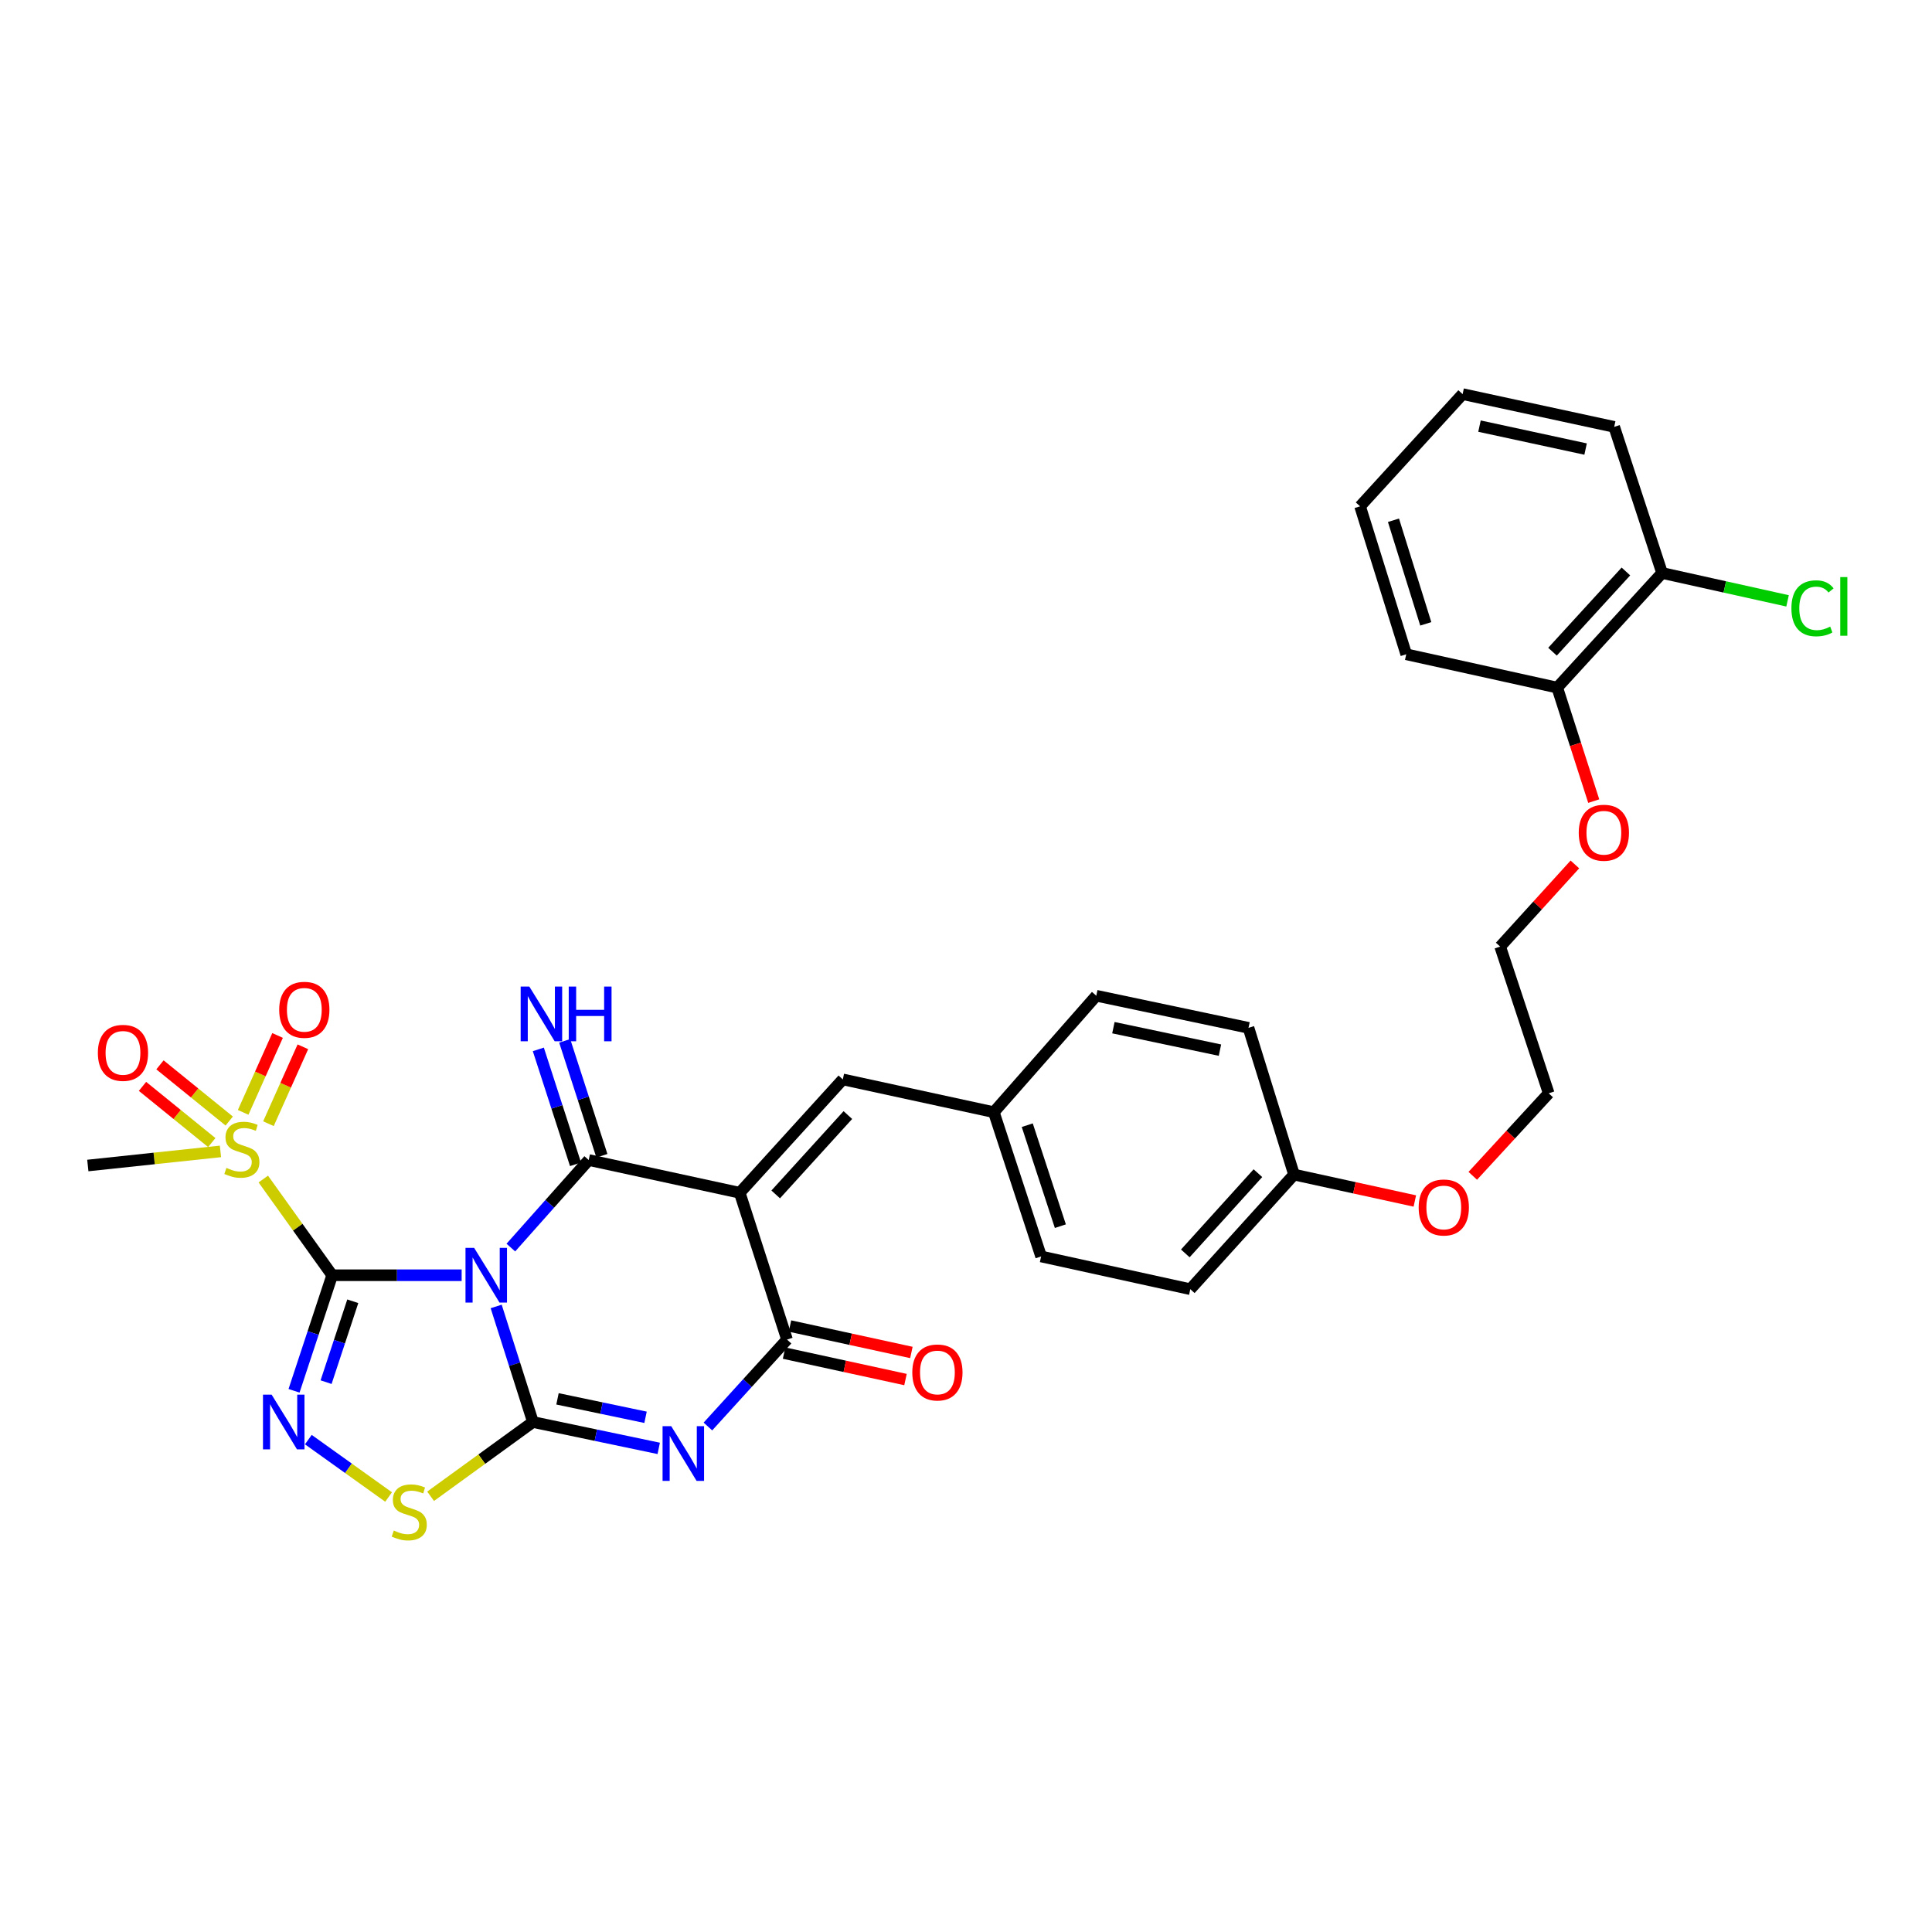 <?xml version='1.0' encoding='iso-8859-1'?>
<svg version='1.1' baseProfile='full'
              xmlns='http://www.w3.org/2000/svg'
                      xmlns:rdkit='http://www.rdkit.org/xml'
                      xmlns:xlink='http://www.w3.org/1999/xlink'
                  xml:space='preserve'
width='1000px' height='1000px' viewBox='0 0 1000 1000'>
<!-- END OF HEADER -->
<rect style='opacity:1.0;fill:#FFFFFF;stroke:none' width='1000' height='1000' x='0' y='0'> </rect>
<path class='bond-0' d='M 238.948,660.063 L 205.442,660.063' style='fill:none;fill-rule:evenodd;stroke:#0000FF;stroke-width:6px;stroke-linecap:butt;stroke-linejoin:miter;stroke-opacity:1' />
<path class='bond-0' d='M 205.442,660.063 L 171.936,660.063' style='fill:none;fill-rule:evenodd;stroke:#000000;stroke-width:6px;stroke-linecap:butt;stroke-linejoin:miter;stroke-opacity:1' />
<path class='bond-1' d='M 256.82,676.216 L 266.335,706.127' style='fill:none;fill-rule:evenodd;stroke:#0000FF;stroke-width:6px;stroke-linecap:butt;stroke-linejoin:miter;stroke-opacity:1' />
<path class='bond-1' d='M 266.335,706.127 L 275.851,736.038' style='fill:none;fill-rule:evenodd;stroke:#000000;stroke-width:6px;stroke-linecap:butt;stroke-linejoin:miter;stroke-opacity:1' />
<path class='bond-2' d='M 264.417,645.743 L 284.566,623.086' style='fill:none;fill-rule:evenodd;stroke:#0000FF;stroke-width:6px;stroke-linecap:butt;stroke-linejoin:miter;stroke-opacity:1' />
<path class='bond-2' d='M 284.566,623.086 L 304.715,600.429' style='fill:none;fill-rule:evenodd;stroke:#000000;stroke-width:6px;stroke-linecap:butt;stroke-linejoin:miter;stroke-opacity:1' />
<path class='bond-5' d='M 171.936,660.063 L 162.064,689.97' style='fill:none;fill-rule:evenodd;stroke:#000000;stroke-width:6px;stroke-linecap:butt;stroke-linejoin:miter;stroke-opacity:1' />
<path class='bond-5' d='M 162.064,689.97 L 152.192,719.878' style='fill:none;fill-rule:evenodd;stroke:#0000FF;stroke-width:6px;stroke-linecap:butt;stroke-linejoin:miter;stroke-opacity:1' />
<path class='bond-5' d='M 182.6,673.533 L 175.69,694.468' style='fill:none;fill-rule:evenodd;stroke:#000000;stroke-width:6px;stroke-linecap:butt;stroke-linejoin:miter;stroke-opacity:1' />
<path class='bond-5' d='M 175.69,694.468 L 168.779,715.403' style='fill:none;fill-rule:evenodd;stroke:#0000FF;stroke-width:6px;stroke-linecap:butt;stroke-linejoin:miter;stroke-opacity:1' />
<path class='bond-7' d='M 171.936,660.063 L 154.108,635.166' style='fill:none;fill-rule:evenodd;stroke:#000000;stroke-width:6px;stroke-linecap:butt;stroke-linejoin:miter;stroke-opacity:1' />
<path class='bond-7' d='M 154.108,635.166 L 136.279,610.269' style='fill:none;fill-rule:evenodd;stroke:#CCCC00;stroke-width:6px;stroke-linecap:butt;stroke-linejoin:miter;stroke-opacity:1' />
<path class='bond-4' d='M 275.851,736.038 L 308.403,742.859' style='fill:none;fill-rule:evenodd;stroke:#000000;stroke-width:6px;stroke-linecap:butt;stroke-linejoin:miter;stroke-opacity:1' />
<path class='bond-4' d='M 308.403,742.859 L 340.955,749.68' style='fill:none;fill-rule:evenodd;stroke:#0000FF;stroke-width:6px;stroke-linecap:butt;stroke-linejoin:miter;stroke-opacity:1' />
<path class='bond-4' d='M 288.559,724.041 L 311.345,728.816' style='fill:none;fill-rule:evenodd;stroke:#000000;stroke-width:6px;stroke-linecap:butt;stroke-linejoin:miter;stroke-opacity:1' />
<path class='bond-4' d='M 311.345,728.816 L 334.132,733.591' style='fill:none;fill-rule:evenodd;stroke:#0000FF;stroke-width:6px;stroke-linecap:butt;stroke-linejoin:miter;stroke-opacity:1' />
<path class='bond-8' d='M 275.851,736.038 L 249.366,755.252' style='fill:none;fill-rule:evenodd;stroke:#000000;stroke-width:6px;stroke-linecap:butt;stroke-linejoin:miter;stroke-opacity:1' />
<path class='bond-8' d='M 249.366,755.252 L 222.882,774.465' style='fill:none;fill-rule:evenodd;stroke:#CCCC00;stroke-width:6px;stroke-linecap:butt;stroke-linejoin:miter;stroke-opacity:1' />
<path class='bond-3' d='M 304.715,600.429 L 382.882,617.376' style='fill:none;fill-rule:evenodd;stroke:#000000;stroke-width:6px;stroke-linecap:butt;stroke-linejoin:miter;stroke-opacity:1' />
<path class='bond-10' d='M 311.54,598.22 L 301.914,568.481' style='fill:none;fill-rule:evenodd;stroke:#000000;stroke-width:6px;stroke-linecap:butt;stroke-linejoin:miter;stroke-opacity:1' />
<path class='bond-10' d='M 301.914,568.481 L 292.287,538.743' style='fill:none;fill-rule:evenodd;stroke:#0000FF;stroke-width:6px;stroke-linecap:butt;stroke-linejoin:miter;stroke-opacity:1' />
<path class='bond-10' d='M 297.889,602.639 L 288.263,572.9' style='fill:none;fill-rule:evenodd;stroke:#000000;stroke-width:6px;stroke-linecap:butt;stroke-linejoin:miter;stroke-opacity:1' />
<path class='bond-10' d='M 288.263,572.9 L 278.636,543.162' style='fill:none;fill-rule:evenodd;stroke:#0000FF;stroke-width:6px;stroke-linecap:butt;stroke-linejoin:miter;stroke-opacity:1' />
<path class='bond-6' d='M 382.882,617.376 L 407.362,693.359' style='fill:none;fill-rule:evenodd;stroke:#000000;stroke-width:6px;stroke-linecap:butt;stroke-linejoin:miter;stroke-opacity:1' />
<path class='bond-9' d='M 382.882,617.376 L 436.242,558.699' style='fill:none;fill-rule:evenodd;stroke:#000000;stroke-width:6px;stroke-linecap:butt;stroke-linejoin:miter;stroke-opacity:1' />
<path class='bond-9' d='M 401.501,618.228 L 438.854,577.154' style='fill:none;fill-rule:evenodd;stroke:#000000;stroke-width:6px;stroke-linecap:butt;stroke-linejoin:miter;stroke-opacity:1' />
<path class='bond-33' d='M 366.417,738.354 L 386.889,715.857' style='fill:none;fill-rule:evenodd;stroke:#0000FF;stroke-width:6px;stroke-linecap:butt;stroke-linejoin:miter;stroke-opacity:1' />
<path class='bond-33' d='M 386.889,715.857 L 407.362,693.359' style='fill:none;fill-rule:evenodd;stroke:#000000;stroke-width:6px;stroke-linecap:butt;stroke-linejoin:miter;stroke-opacity:1' />
<path class='bond-32' d='M 159.595,745.144 L 180.367,759.996' style='fill:none;fill-rule:evenodd;stroke:#0000FF;stroke-width:6px;stroke-linecap:butt;stroke-linejoin:miter;stroke-opacity:1' />
<path class='bond-32' d='M 180.367,759.996 L 201.14,774.848' style='fill:none;fill-rule:evenodd;stroke:#CCCC00;stroke-width:6px;stroke-linecap:butt;stroke-linejoin:miter;stroke-opacity:1' />
<path class='bond-13' d='M 405.836,700.369 L 437.26,707.211' style='fill:none;fill-rule:evenodd;stroke:#000000;stroke-width:6px;stroke-linecap:butt;stroke-linejoin:miter;stroke-opacity:1' />
<path class='bond-13' d='M 437.26,707.211 L 468.685,714.053' style='fill:none;fill-rule:evenodd;stroke:#FF0000;stroke-width:6px;stroke-linecap:butt;stroke-linejoin:miter;stroke-opacity:1' />
<path class='bond-13' d='M 408.888,686.349 L 440.313,693.191' style='fill:none;fill-rule:evenodd;stroke:#000000;stroke-width:6px;stroke-linecap:butt;stroke-linejoin:miter;stroke-opacity:1' />
<path class='bond-13' d='M 440.313,693.191 L 471.737,700.033' style='fill:none;fill-rule:evenodd;stroke:#FF0000;stroke-width:6px;stroke-linecap:butt;stroke-linejoin:miter;stroke-opacity:1' />
<path class='bond-11' d='M 138.947,581.62 L 147.857,561.718' style='fill:none;fill-rule:evenodd;stroke:#CCCC00;stroke-width:6px;stroke-linecap:butt;stroke-linejoin:miter;stroke-opacity:1' />
<path class='bond-11' d='M 147.857,561.718 L 156.767,541.817' style='fill:none;fill-rule:evenodd;stroke:#FF0000;stroke-width:6px;stroke-linecap:butt;stroke-linejoin:miter;stroke-opacity:1' />
<path class='bond-11' d='M 125.851,575.756 L 134.761,555.855' style='fill:none;fill-rule:evenodd;stroke:#CCCC00;stroke-width:6px;stroke-linecap:butt;stroke-linejoin:miter;stroke-opacity:1' />
<path class='bond-11' d='M 134.761,555.855 L 143.672,535.954' style='fill:none;fill-rule:evenodd;stroke:#FF0000;stroke-width:6px;stroke-linecap:butt;stroke-linejoin:miter;stroke-opacity:1' />
<path class='bond-12' d='M 118.65,580.243 L 100.724,565.704' style='fill:none;fill-rule:evenodd;stroke:#CCCC00;stroke-width:6px;stroke-linecap:butt;stroke-linejoin:miter;stroke-opacity:1' />
<path class='bond-12' d='M 100.724,565.704 L 82.797,551.166' style='fill:none;fill-rule:evenodd;stroke:#FF0000;stroke-width:6px;stroke-linecap:butt;stroke-linejoin:miter;stroke-opacity:1' />
<path class='bond-12' d='M 109.612,591.387 L 91.686,576.849' style='fill:none;fill-rule:evenodd;stroke:#CCCC00;stroke-width:6px;stroke-linecap:butt;stroke-linejoin:miter;stroke-opacity:1' />
<path class='bond-12' d='M 91.686,576.849 L 73.759,562.31' style='fill:none;fill-rule:evenodd;stroke:#FF0000;stroke-width:6px;stroke-linecap:butt;stroke-linejoin:miter;stroke-opacity:1' />
<path class='bond-17' d='M 114.107,595.965 L 79.781,599.616' style='fill:none;fill-rule:evenodd;stroke:#CCCC00;stroke-width:6px;stroke-linecap:butt;stroke-linejoin:miter;stroke-opacity:1' />
<path class='bond-17' d='M 79.781,599.616 L 45.455,603.267' style='fill:none;fill-rule:evenodd;stroke:#000000;stroke-width:6px;stroke-linecap:butt;stroke-linejoin:miter;stroke-opacity:1' />
<path class='bond-16' d='M 436.242,558.699 L 514.401,575.662' style='fill:none;fill-rule:evenodd;stroke:#000000;stroke-width:6px;stroke-linecap:butt;stroke-linejoin:miter;stroke-opacity:1' />
<path class='bond-14' d='M 860.294,296.577 L 806.018,355.9' style='fill:none;fill-rule:evenodd;stroke:#000000;stroke-width:6px;stroke-linecap:butt;stroke-linejoin:miter;stroke-opacity:1' />
<path class='bond-14' d='M 841.567,295.79 L 803.573,337.316' style='fill:none;fill-rule:evenodd;stroke:#000000;stroke-width:6px;stroke-linecap:butt;stroke-linejoin:miter;stroke-opacity:1' />
<path class='bond-18' d='M 860.294,296.577 L 892.766,303.792' style='fill:none;fill-rule:evenodd;stroke:#000000;stroke-width:6px;stroke-linecap:butt;stroke-linejoin:miter;stroke-opacity:1' />
<path class='bond-18' d='M 892.766,303.792 L 925.237,311.006' style='fill:none;fill-rule:evenodd;stroke:#00CC00;stroke-width:6px;stroke-linecap:butt;stroke-linejoin:miter;stroke-opacity:1' />
<path class='bond-26' d='M 860.294,296.577 L 835.504,220.953' style='fill:none;fill-rule:evenodd;stroke:#000000;stroke-width:6px;stroke-linecap:butt;stroke-linejoin:miter;stroke-opacity:1' />
<path class='bond-15' d='M 806.018,355.9 L 815.466,385.276' style='fill:none;fill-rule:evenodd;stroke:#000000;stroke-width:6px;stroke-linecap:butt;stroke-linejoin:miter;stroke-opacity:1' />
<path class='bond-15' d='M 815.466,385.276 L 824.915,414.652' style='fill:none;fill-rule:evenodd;stroke:#FF0000;stroke-width:6px;stroke-linecap:butt;stroke-linejoin:miter;stroke-opacity:1' />
<path class='bond-27' d='M 806.018,355.9 L 727.866,338.658' style='fill:none;fill-rule:evenodd;stroke:#000000;stroke-width:6px;stroke-linecap:butt;stroke-linejoin:miter;stroke-opacity:1' />
<path class='bond-20' d='M 514.401,575.662 L 538.881,650.338' style='fill:none;fill-rule:evenodd;stroke:#000000;stroke-width:6px;stroke-linecap:butt;stroke-linejoin:miter;stroke-opacity:1' />
<path class='bond-20' d='M 531.708,582.394 L 548.844,634.667' style='fill:none;fill-rule:evenodd;stroke:#000000;stroke-width:6px;stroke-linecap:butt;stroke-linejoin:miter;stroke-opacity:1' />
<path class='bond-21' d='M 514.401,575.662 L 567.435,515.391' style='fill:none;fill-rule:evenodd;stroke:#000000;stroke-width:6px;stroke-linecap:butt;stroke-linejoin:miter;stroke-opacity:1' />
<path class='bond-19' d='M 669.787,607.962 L 646.224,532.003' style='fill:none;fill-rule:evenodd;stroke:#000000;stroke-width:6px;stroke-linecap:butt;stroke-linejoin:miter;stroke-opacity:1' />
<path class='bond-25' d='M 669.787,607.962 L 701.052,614.798' style='fill:none;fill-rule:evenodd;stroke:#000000;stroke-width:6px;stroke-linecap:butt;stroke-linejoin:miter;stroke-opacity:1' />
<path class='bond-25' d='M 701.052,614.798 L 732.317,621.633' style='fill:none;fill-rule:evenodd;stroke:#FF0000;stroke-width:6px;stroke-linecap:butt;stroke-linejoin:miter;stroke-opacity:1' />
<path class='bond-34' d='M 669.787,607.962 L 616.1,667.285' style='fill:none;fill-rule:evenodd;stroke:#000000;stroke-width:6px;stroke-linecap:butt;stroke-linejoin:miter;stroke-opacity:1' />
<path class='bond-34' d='M 651.095,607.233 L 613.514,648.759' style='fill:none;fill-rule:evenodd;stroke:#000000;stroke-width:6px;stroke-linecap:butt;stroke-linejoin:miter;stroke-opacity:1' />
<path class='bond-23' d='M 538.881,650.338 L 616.1,667.285' style='fill:none;fill-rule:evenodd;stroke:#000000;stroke-width:6px;stroke-linecap:butt;stroke-linejoin:miter;stroke-opacity:1' />
<path class='bond-22' d='M 567.435,515.391 L 646.224,532.003' style='fill:none;fill-rule:evenodd;stroke:#000000;stroke-width:6px;stroke-linecap:butt;stroke-linejoin:miter;stroke-opacity:1' />
<path class='bond-22' d='M 576.293,531.923 L 631.445,543.551' style='fill:none;fill-rule:evenodd;stroke:#000000;stroke-width:6px;stroke-linecap:butt;stroke-linejoin:miter;stroke-opacity:1' />
<path class='bond-24' d='M 815.161,447.433 L 795.826,468.698' style='fill:none;fill-rule:evenodd;stroke:#FF0000;stroke-width:6px;stroke-linecap:butt;stroke-linejoin:miter;stroke-opacity:1' />
<path class='bond-24' d='M 795.826,468.698 L 776.492,489.962' style='fill:none;fill-rule:evenodd;stroke:#000000;stroke-width:6px;stroke-linecap:butt;stroke-linejoin:miter;stroke-opacity:1' />
<path class='bond-29' d='M 762.305,608.605 L 781.957,587.251' style='fill:none;fill-rule:evenodd;stroke:#FF0000;stroke-width:6px;stroke-linecap:butt;stroke-linejoin:miter;stroke-opacity:1' />
<path class='bond-29' d='M 781.957,587.251 L 801.609,565.897' style='fill:none;fill-rule:evenodd;stroke:#000000;stroke-width:6px;stroke-linecap:butt;stroke-linejoin:miter;stroke-opacity:1' />
<path class='bond-35' d='M 835.504,220.953 L 757.049,203.99' style='fill:none;fill-rule:evenodd;stroke:#000000;stroke-width:6px;stroke-linecap:butt;stroke-linejoin:miter;stroke-opacity:1' />
<path class='bond-35' d='M 820.703,232.433 L 765.785,220.559' style='fill:none;fill-rule:evenodd;stroke:#000000;stroke-width:6px;stroke-linecap:butt;stroke-linejoin:miter;stroke-opacity:1' />
<path class='bond-30' d='M 727.866,338.658 L 703.976,262.069' style='fill:none;fill-rule:evenodd;stroke:#000000;stroke-width:6px;stroke-linecap:butt;stroke-linejoin:miter;stroke-opacity:1' />
<path class='bond-30' d='M 737.98,322.897 L 721.257,269.285' style='fill:none;fill-rule:evenodd;stroke:#000000;stroke-width:6px;stroke-linecap:butt;stroke-linejoin:miter;stroke-opacity:1' />
<path class='bond-28' d='M 776.492,489.962 L 801.609,565.897' style='fill:none;fill-rule:evenodd;stroke:#000000;stroke-width:6px;stroke-linecap:butt;stroke-linejoin:miter;stroke-opacity:1' />
<path class='bond-31' d='M 703.976,262.069 L 757.049,203.99' style='fill:none;fill-rule:evenodd;stroke:#000000;stroke-width:6px;stroke-linecap:butt;stroke-linejoin:miter;stroke-opacity:1' />
<path  class='atom-0' d='M 245.421 645.903
L 254.701 660.903
Q 255.621 662.383, 257.101 665.063
Q 258.581 667.743, 258.661 667.903
L 258.661 645.903
L 262.421 645.903
L 262.421 674.223
L 258.541 674.223
L 248.581 657.823
Q 247.421 655.903, 246.181 653.703
Q 244.981 651.503, 244.621 650.823
L 244.621 674.223
L 240.941 674.223
L 240.941 645.903
L 245.421 645.903
' fill='#0000FF'/>
<path  class='atom-5' d='M 347.423 738.187
L 356.703 753.187
Q 357.623 754.667, 359.103 757.347
Q 360.583 760.027, 360.663 760.187
L 360.663 738.187
L 364.423 738.187
L 364.423 766.507
L 360.543 766.507
L 350.583 750.107
Q 349.423 748.187, 348.183 745.987
Q 346.983 743.787, 346.623 743.107
L 346.623 766.507
L 342.943 766.507
L 342.943 738.187
L 347.423 738.187
' fill='#0000FF'/>
<path  class='atom-6' d='M 140.598 721.878
L 149.878 736.878
Q 150.798 738.358, 152.278 741.038
Q 153.758 743.718, 153.838 743.878
L 153.838 721.878
L 157.598 721.878
L 157.598 750.198
L 153.718 750.198
L 143.758 733.798
Q 142.598 731.878, 141.358 729.678
Q 140.158 727.478, 139.798 726.798
L 139.798 750.198
L 136.118 750.198
L 136.118 721.878
L 140.598 721.878
' fill='#0000FF'/>
<path  class='atom-8' d='M 117.192 604.506
Q 117.512 604.626, 118.832 605.186
Q 120.152 605.746, 121.592 606.106
Q 123.072 606.426, 124.512 606.426
Q 127.192 606.426, 128.752 605.146
Q 130.312 603.826, 130.312 601.546
Q 130.312 599.986, 129.512 599.026
Q 128.752 598.066, 127.552 597.546
Q 126.352 597.026, 124.352 596.426
Q 121.832 595.666, 120.312 594.946
Q 118.832 594.226, 117.752 592.706
Q 116.712 591.186, 116.712 588.626
Q 116.712 585.066, 119.112 582.866
Q 121.552 580.666, 126.352 580.666
Q 129.632 580.666, 133.352 582.226
L 132.432 585.306
Q 129.032 583.906, 126.472 583.906
Q 123.712 583.906, 122.192 585.066
Q 120.672 586.186, 120.712 588.146
Q 120.712 589.666, 121.472 590.586
Q 122.272 591.506, 123.392 592.026
Q 124.552 592.546, 126.472 593.146
Q 129.032 593.946, 130.552 594.746
Q 132.072 595.546, 133.152 597.186
Q 134.272 598.786, 134.272 601.546
Q 134.272 605.466, 131.632 607.586
Q 129.032 609.666, 124.672 609.666
Q 122.152 609.666, 120.232 609.106
Q 118.352 608.586, 116.112 607.666
L 117.192 604.506
' fill='#CCCC00'/>
<path  class='atom-9' d='M 203.825 792.207
Q 204.145 792.327, 205.465 792.887
Q 206.785 793.447, 208.225 793.807
Q 209.705 794.127, 211.145 794.127
Q 213.825 794.127, 215.385 792.847
Q 216.945 791.527, 216.945 789.247
Q 216.945 787.687, 216.145 786.727
Q 215.385 785.767, 214.185 785.247
Q 212.985 784.727, 210.985 784.127
Q 208.465 783.367, 206.945 782.647
Q 205.465 781.927, 204.385 780.407
Q 203.345 778.887, 203.345 776.327
Q 203.345 772.767, 205.745 770.567
Q 208.185 768.367, 212.985 768.367
Q 216.265 768.367, 219.985 769.927
L 219.065 773.007
Q 215.665 771.607, 213.105 771.607
Q 210.345 771.607, 208.825 772.767
Q 207.305 773.887, 207.345 775.847
Q 207.345 777.367, 208.105 778.287
Q 208.905 779.207, 210.025 779.727
Q 211.185 780.247, 213.105 780.847
Q 215.665 781.647, 217.185 782.447
Q 218.705 783.247, 219.785 784.887
Q 220.905 786.487, 220.905 789.247
Q 220.905 793.167, 218.265 795.287
Q 215.665 797.367, 211.305 797.367
Q 208.785 797.367, 206.865 796.807
Q 204.985 796.287, 202.745 795.367
L 203.825 792.207
' fill='#CCCC00'/>
<path  class='atom-11' d='M 273.975 510.645
L 283.255 525.645
Q 284.175 527.125, 285.655 529.805
Q 287.135 532.485, 287.215 532.645
L 287.215 510.645
L 290.975 510.645
L 290.975 538.965
L 287.095 538.965
L 277.135 522.565
Q 275.975 520.645, 274.735 518.445
Q 273.535 516.245, 273.175 515.565
L 273.175 538.965
L 269.495 538.965
L 269.495 510.645
L 273.975 510.645
' fill='#0000FF'/>
<path  class='atom-11' d='M 294.375 510.645
L 298.215 510.645
L 298.215 522.685
L 312.695 522.685
L 312.695 510.645
L 316.535 510.645
L 316.535 538.965
L 312.695 538.965
L 312.695 525.885
L 298.215 525.885
L 298.215 538.965
L 294.375 538.965
L 294.375 510.645
' fill='#0000FF'/>
<path  class='atom-12' d='M 144.516 522.669
Q 144.516 515.869, 147.876 512.069
Q 151.236 508.269, 157.516 508.269
Q 163.796 508.269, 167.156 512.069
Q 170.516 515.869, 170.516 522.669
Q 170.516 529.549, 167.116 533.469
Q 163.716 537.349, 157.516 537.349
Q 151.276 537.349, 147.876 533.469
Q 144.516 529.589, 144.516 522.669
M 157.516 534.149
Q 161.836 534.149, 164.156 531.269
Q 166.516 528.349, 166.516 522.669
Q 166.516 517.109, 164.156 514.309
Q 161.836 511.469, 157.516 511.469
Q 153.196 511.469, 150.836 514.269
Q 148.516 517.069, 148.516 522.669
Q 148.516 528.389, 150.836 531.269
Q 153.196 534.149, 157.516 534.149
' fill='#FF0000'/>
<path  class='atom-13' d='M 50.653 544.957
Q 50.653 538.157, 54.013 534.357
Q 57.373 530.557, 63.653 530.557
Q 69.933 530.557, 73.293 534.357
Q 76.653 538.157, 76.653 544.957
Q 76.653 551.837, 73.253 555.757
Q 69.853 559.637, 63.653 559.637
Q 57.413 559.637, 54.013 555.757
Q 50.653 551.877, 50.653 544.957
M 63.653 556.437
Q 67.973 556.437, 70.293 553.557
Q 72.653 550.637, 72.653 544.957
Q 72.653 539.397, 70.293 536.597
Q 67.973 533.757, 63.653 533.757
Q 59.333 533.757, 56.973 536.557
Q 54.653 539.357, 54.653 544.957
Q 54.653 550.677, 56.973 553.557
Q 59.333 556.437, 63.653 556.437
' fill='#FF0000'/>
<path  class='atom-14' d='M 472.202 710.387
Q 472.202 703.587, 475.562 699.787
Q 478.922 695.987, 485.202 695.987
Q 491.482 695.987, 494.842 699.787
Q 498.202 703.587, 498.202 710.387
Q 498.202 717.267, 494.802 721.187
Q 491.402 725.067, 485.202 725.067
Q 478.962 725.067, 475.562 721.187
Q 472.202 717.307, 472.202 710.387
M 485.202 721.867
Q 489.522 721.867, 491.842 718.987
Q 494.202 716.067, 494.202 710.387
Q 494.202 704.827, 491.842 702.027
Q 489.522 699.187, 485.202 699.187
Q 480.882 699.187, 478.522 701.987
Q 476.202 704.787, 476.202 710.387
Q 476.202 716.107, 478.522 718.987
Q 480.882 721.867, 485.202 721.867
' fill='#FF0000'/>
<path  class='atom-19' d='M 927.231 314.855
Q 927.231 307.815, 930.511 304.135
Q 933.831 300.415, 940.111 300.415
Q 945.951 300.415, 949.071 304.535
L 946.431 306.695
Q 944.151 303.695, 940.111 303.695
Q 935.831 303.695, 933.551 306.575
Q 931.311 309.415, 931.311 314.855
Q 931.311 320.455, 933.631 323.335
Q 935.991 326.215, 940.551 326.215
Q 943.671 326.215, 947.311 324.335
L 948.431 327.335
Q 946.951 328.295, 944.711 328.855
Q 942.471 329.415, 939.991 329.415
Q 933.831 329.415, 930.511 325.655
Q 927.231 321.895, 927.231 314.855
' fill='#00CC00'/>
<path  class='atom-19' d='M 952.511 298.695
L 956.191 298.695
L 956.191 329.055
L 952.511 329.055
L 952.511 298.695
' fill='#00CC00'/>
<path  class='atom-25' d='M 817.155 431.022
Q 817.155 424.222, 820.515 420.422
Q 823.875 416.622, 830.155 416.622
Q 836.435 416.622, 839.795 420.422
Q 843.155 424.222, 843.155 431.022
Q 843.155 437.902, 839.755 441.822
Q 836.355 445.702, 830.155 445.702
Q 823.915 445.702, 820.515 441.822
Q 817.155 437.942, 817.155 431.022
M 830.155 442.502
Q 834.475 442.502, 836.795 439.622
Q 839.155 436.702, 839.155 431.022
Q 839.155 425.462, 836.795 422.662
Q 834.475 419.822, 830.155 419.822
Q 825.835 419.822, 823.475 422.622
Q 821.155 425.422, 821.155 431.022
Q 821.155 436.742, 823.475 439.622
Q 825.835 442.502, 830.155 442.502
' fill='#FF0000'/>
<path  class='atom-26' d='M 734.301 624.989
Q 734.301 618.189, 737.661 614.389
Q 741.021 610.589, 747.301 610.589
Q 753.581 610.589, 756.941 614.389
Q 760.301 618.189, 760.301 624.989
Q 760.301 631.869, 756.901 635.789
Q 753.501 639.669, 747.301 639.669
Q 741.061 639.669, 737.661 635.789
Q 734.301 631.909, 734.301 624.989
M 747.301 636.469
Q 751.621 636.469, 753.941 633.589
Q 756.301 630.669, 756.301 624.989
Q 756.301 619.429, 753.941 616.629
Q 751.621 613.789, 747.301 613.789
Q 742.981 613.789, 740.621 616.589
Q 738.301 619.389, 738.301 624.989
Q 738.301 630.709, 740.621 633.589
Q 742.981 636.469, 747.301 636.469
' fill='#FF0000'/>
</svg>
